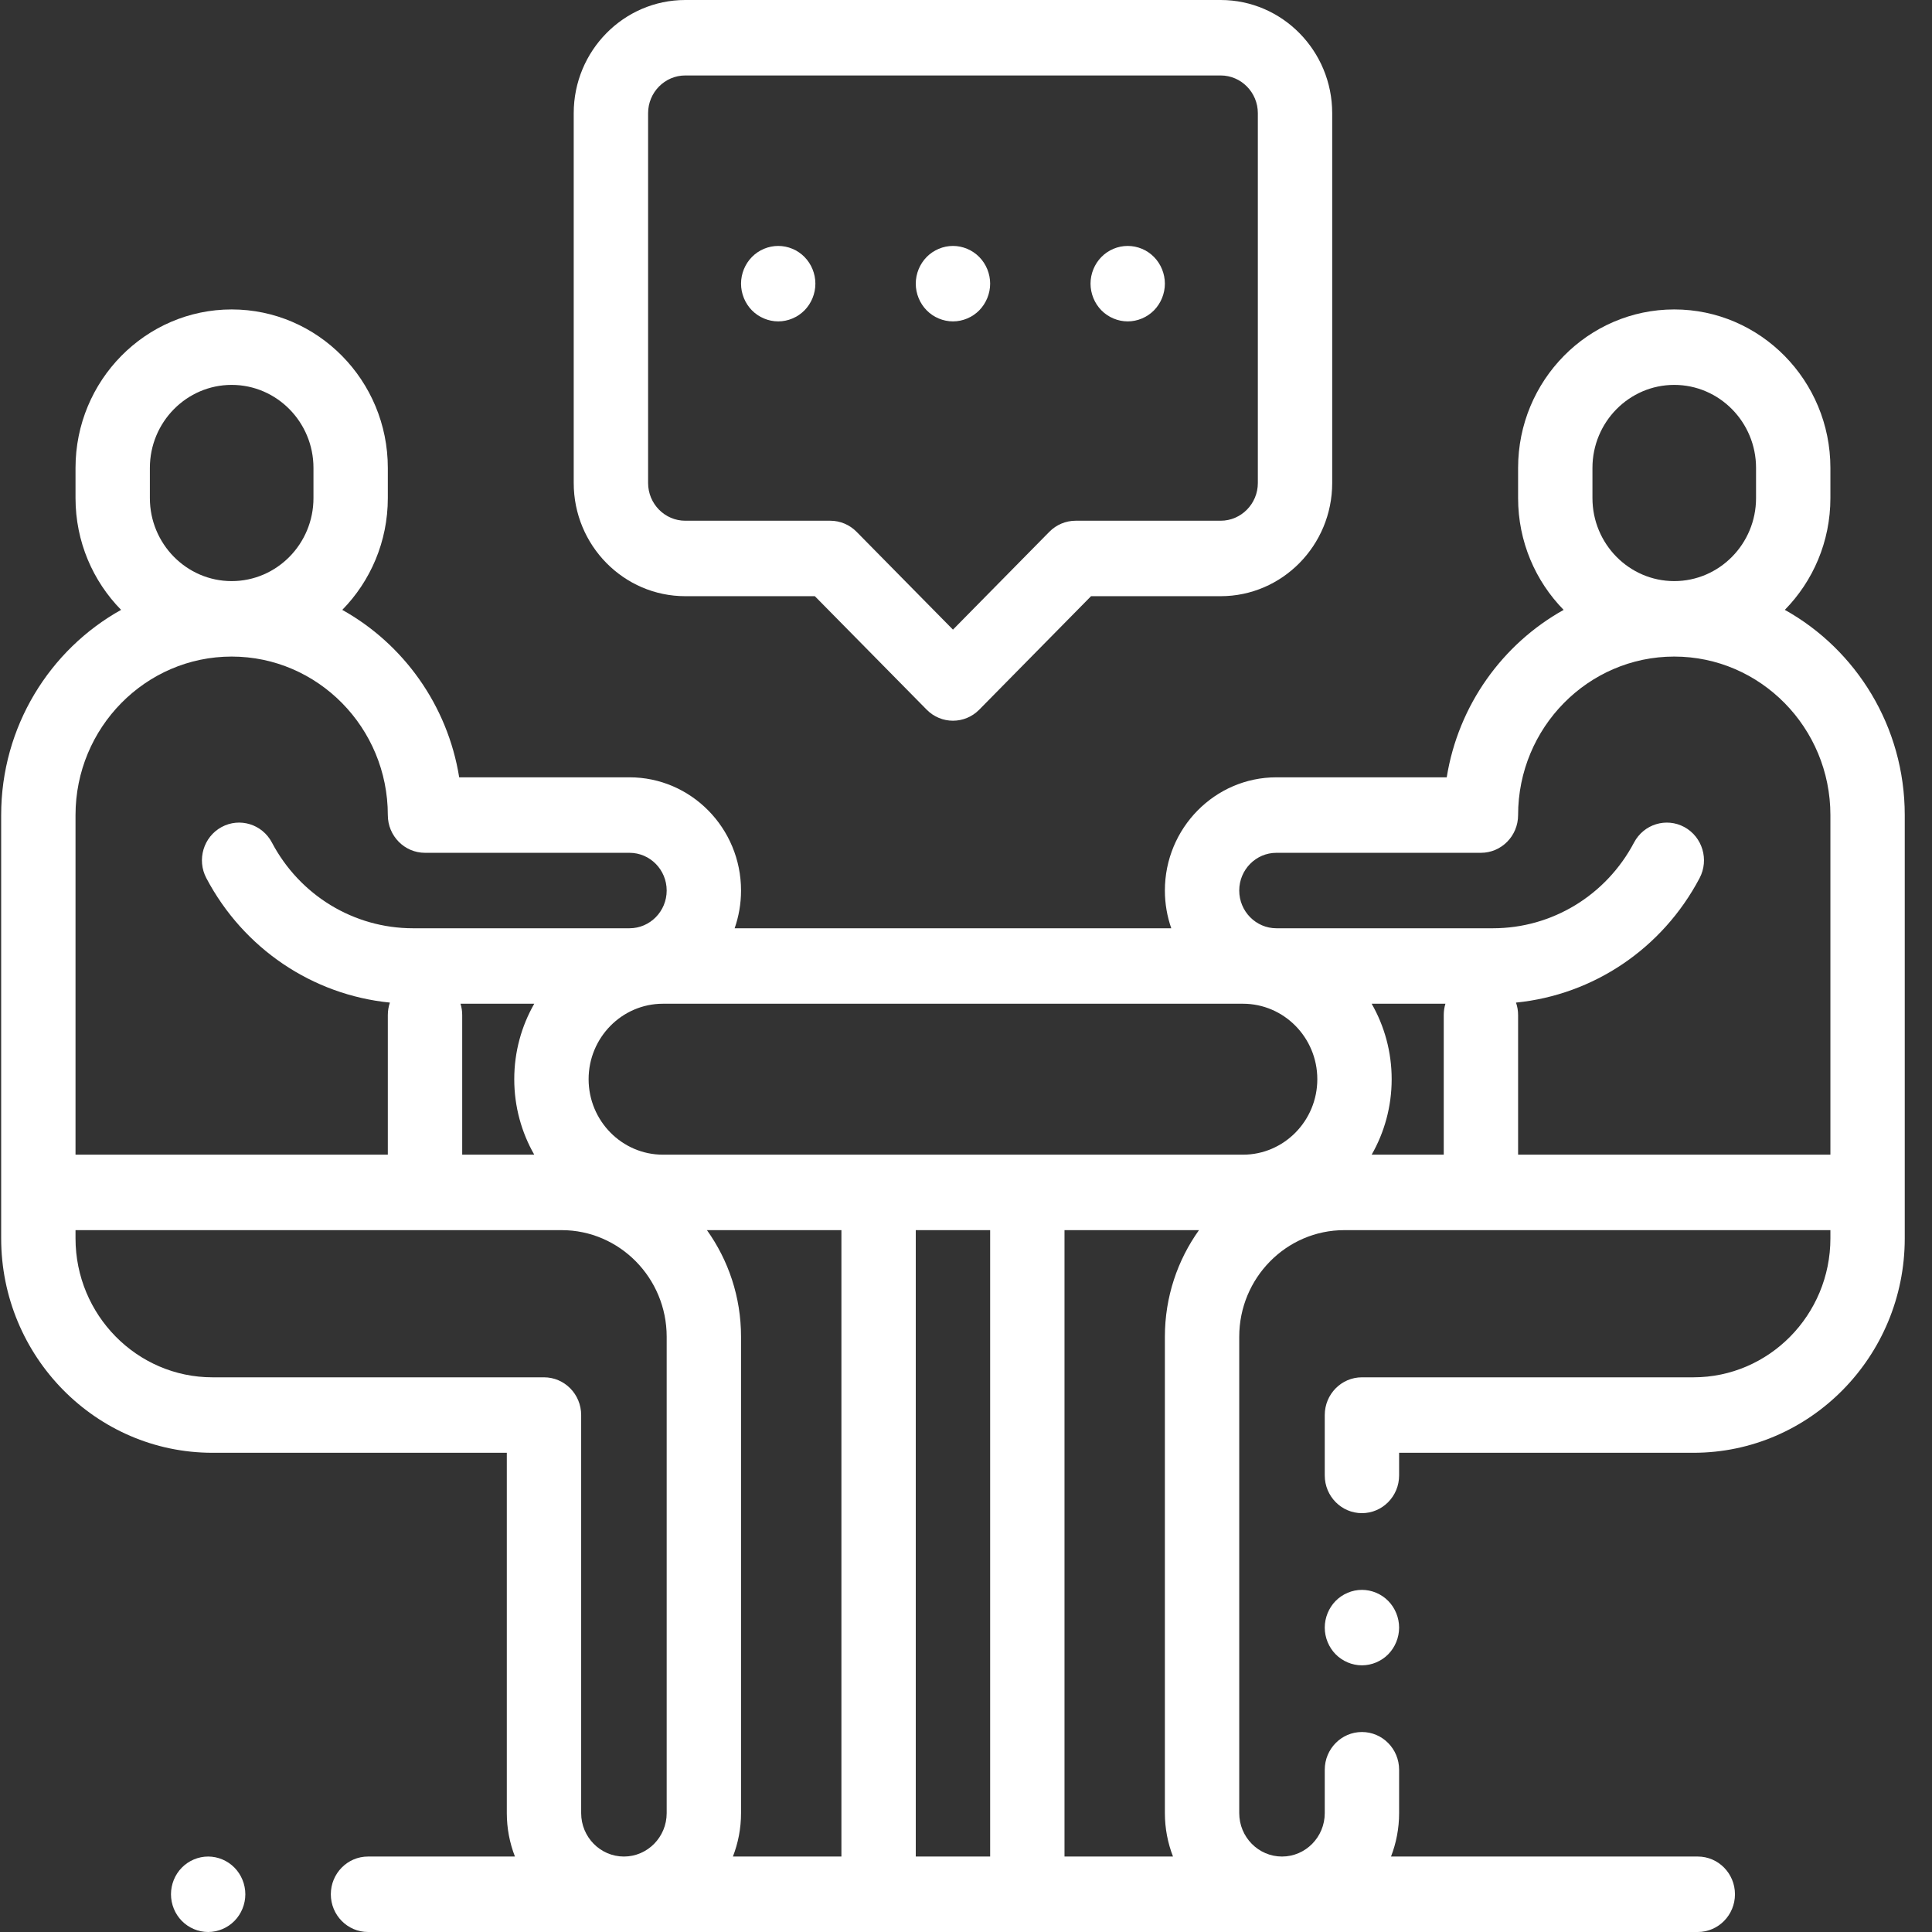 <svg width="68" height="68" viewBox="0 0 68 68" fill="none" xmlns="http://www.w3.org/2000/svg">
<rect x="0" y="0" width="68" height="68" fill="#333333" stroke="none"/>
<g clip-path="url(#clip0)">
<path d="M8.251 65.733C8.008 65.486 7.67 65.344 7.326 65.344C6.981 65.344 6.644 65.486 6.401 65.733C6.156 65.98 6.018 66.323 6.018 66.672C6.018 67.021 6.156 67.364 6.401 67.611C6.644 67.858 6.981 68 7.326 68C7.67 68 8.008 67.858 8.251 67.611C8.495 67.364 8.635 67.021 8.635 66.672C8.635 66.323 8.495 65.98 8.251 65.733Z" fill="white"/>
<path d="M48.861 56.347C48.617 56.1 48.28 55.958 47.935 55.958C47.591 55.958 47.254 56.1 47.01 56.347C46.767 56.594 46.627 56.937 46.627 57.286C46.627 57.636 46.767 57.978 47.01 58.225C47.254 58.472 47.591 58.614 47.935 58.614C48.28 58.614 48.617 58.472 48.861 58.225C49.104 57.978 49.244 57.636 49.244 57.286C49.244 56.937 49.104 56.594 48.861 56.347Z" fill="white"/>
<path d="M62.82 21.465C63.811 20.456 64.424 19.065 64.424 17.531V16.469C64.424 13.393 61.958 10.891 58.928 10.891C55.897 10.891 53.432 13.393 53.432 16.469V17.531C53.432 19.065 54.045 20.456 55.035 21.466C52.888 22.663 51.328 24.817 50.92 27.359H44.926C42.761 27.359 41 29.147 41 31.344C41 31.809 41.08 32.256 41.225 32.672H25.857C26.002 32.256 26.082 31.809 26.082 31.344C26.082 29.147 24.321 27.359 22.156 27.359H16.162C15.754 24.817 14.194 22.663 12.047 21.466C13.037 20.456 13.65 19.065 13.65 17.531V16.469C13.65 13.393 11.185 10.891 8.154 10.891C5.124 10.891 2.658 13.393 2.658 16.469V17.531C2.658 19.065 3.271 20.456 4.262 21.465C1.749 22.866 0.041 25.578 0.041 28.688V41.969V43.585C0.041 47.747 3.377 51.133 7.478 51.133H17.838V63.816C17.838 64.355 17.94 64.87 18.124 65.344H12.953C12.23 65.344 11.644 65.939 11.644 66.672C11.644 67.405 12.23 68 12.953 68H59.757C60.479 68 61.065 67.405 61.065 66.672C61.065 65.939 60.479 65.344 59.757 65.344H48.959C49.142 64.87 49.244 64.355 49.244 63.816V62.289C49.244 61.556 48.658 60.961 47.935 60.961C47.213 60.961 46.627 61.556 46.627 62.289V63.816C46.627 64.659 45.952 65.344 45.122 65.344C44.292 65.344 43.617 64.659 43.617 63.816V47.049C43.617 44.98 45.276 43.297 47.314 43.297H52.123H53.17H64.424V43.585C64.424 46.282 62.262 48.477 59.604 48.477H47.935C47.213 48.477 46.627 49.071 46.627 49.805V51.93C46.627 52.663 47.213 53.258 47.935 53.258C48.658 53.258 49.244 52.663 49.244 51.93V51.133H59.604C63.705 51.133 67.041 47.747 67.041 43.585V41.969V28.688C67.041 25.578 65.333 22.866 62.82 21.465ZM56.049 16.469C56.049 14.858 57.34 13.547 58.928 13.547C60.515 13.547 61.807 14.858 61.807 16.469V17.531C61.807 19.142 60.515 20.453 58.928 20.453C57.34 20.453 56.049 19.142 56.049 17.531V16.469ZM5.275 16.469C5.275 14.858 6.567 13.547 8.154 13.547C9.742 13.547 11.033 14.858 11.033 16.469V17.531C11.033 19.142 9.742 20.453 8.154 20.453C6.567 20.453 5.275 19.142 5.275 17.531V16.469ZM2.658 28.688C2.658 25.612 5.124 23.109 8.154 23.109C11.185 23.109 13.65 25.612 13.65 28.688C13.65 29.421 14.236 30.016 14.959 30.016H22.156C22.878 30.016 23.465 30.611 23.465 31.344C23.465 32.076 22.878 32.672 22.156 32.672H14.536C12.455 32.672 10.552 31.515 9.57 29.654C9.228 29.007 8.435 28.764 7.798 29.11C7.161 29.457 6.921 30.262 7.263 30.908C8.573 33.39 11 35.016 13.723 35.288C13.676 35.425 13.65 35.573 13.65 35.727V40.641H2.658V28.688ZM18.804 40.641H16.268V35.727C16.268 35.588 16.247 35.454 16.208 35.328H18.804C18.357 36.11 18.1 37.017 18.1 37.984C18.1 38.952 18.357 39.859 18.804 40.641ZM23.465 63.816C23.465 64.659 22.79 65.344 21.96 65.344C21.13 65.344 20.455 64.659 20.455 63.816V49.805C20.455 49.071 19.869 48.477 19.146 48.477H7.478C4.82 48.477 2.658 46.282 2.658 43.585V43.297H13.912H14.959H19.768C21.806 43.297 23.465 44.98 23.465 47.049V63.816ZM29.615 65.344H25.796C25.98 64.87 26.082 64.355 26.082 63.816V47.049C26.082 45.648 25.636 44.352 24.882 43.297H29.615V65.344ZM34.85 65.344H32.232V43.297H34.85V65.344ZM41.286 65.344H37.467V43.297H42.2C41.446 44.352 41 45.648 41 47.049V63.816C41 64.355 41.102 64.87 41.286 65.344ZM43.748 40.641H23.334C21.891 40.641 20.717 39.449 20.717 37.984C20.717 36.52 21.891 35.328 23.334 35.328H43.748C45.191 35.328 46.365 36.52 46.365 37.984C46.365 39.449 45.191 40.641 43.748 40.641ZM50.815 35.727V40.641H48.278C48.725 39.859 48.982 38.952 48.982 37.984C48.982 37.017 48.725 36.11 48.278 35.328H50.874C50.835 35.454 50.815 35.588 50.815 35.727ZM64.424 40.641H53.432V35.727C53.432 35.573 53.406 35.425 53.358 35.288C56.082 35.016 58.509 33.39 59.819 30.908C60.161 30.262 59.921 29.457 59.284 29.11C58.647 28.764 57.854 29.008 57.513 29.654C56.53 31.515 54.627 32.672 52.546 32.672H44.926C44.204 32.672 43.617 32.076 43.617 31.344C43.617 30.611 44.204 30.016 44.926 30.016H52.123C52.846 30.016 53.432 29.421 53.432 28.688C53.432 25.612 55.897 23.109 58.928 23.109C61.958 23.109 64.424 25.612 64.424 28.688V40.641Z" fill="white"/>
<path d="M42.963 0H24.119C21.954 0 20.193 1.787 20.193 3.984V17C20.193 19.197 21.954 20.984 24.119 20.984H28.68L32.616 24.978C32.871 25.237 33.206 25.367 33.541 25.367C33.876 25.367 34.211 25.237 34.466 24.978L38.401 20.984H42.963C45.128 20.984 46.889 19.197 46.889 17V3.984C46.889 1.787 45.128 0 42.963 0ZM44.272 17C44.272 17.732 43.684 18.328 42.963 18.328H37.859C37.512 18.328 37.18 18.468 36.934 18.717L33.541 22.161L30.148 18.717C29.902 18.468 29.57 18.328 29.223 18.328H24.119C23.398 18.328 22.811 17.732 22.811 17V3.984C22.811 3.252 23.398 2.656 24.119 2.656H42.963C43.684 2.656 44.272 3.252 44.272 3.984V17Z" fill="white"/>
<path d="M28.316 9.045C28.072 8.796 27.735 8.656 27.391 8.656C27.047 8.656 26.709 8.796 26.465 9.045C26.222 9.292 26.082 9.634 26.082 9.984C26.082 10.333 26.222 10.676 26.465 10.923C26.709 11.17 27.047 11.312 27.391 11.312C27.735 11.312 28.072 11.17 28.316 10.923C28.559 10.676 28.699 10.333 28.699 9.984C28.699 9.634 28.559 9.292 28.316 9.045Z" fill="white"/>
<path d="M34.466 9.045C34.223 8.798 33.885 8.656 33.541 8.656C33.197 8.656 32.859 8.798 32.616 9.045C32.372 9.292 32.232 9.634 32.232 9.984C32.232 10.333 32.372 10.676 32.616 10.923C32.859 11.17 33.197 11.312 33.541 11.312C33.885 11.312 34.223 11.17 34.466 10.923C34.709 10.676 34.85 10.333 34.85 9.984C34.85 9.634 34.71 9.292 34.466 9.045Z" fill="white"/>
<path d="M40.617 9.045C40.373 8.796 40.036 8.656 39.691 8.656C39.347 8.656 39.01 8.796 38.766 9.045C38.523 9.292 38.383 9.634 38.383 9.984C38.383 10.333 38.523 10.676 38.766 10.923C39.01 11.17 39.347 11.312 39.691 11.312C40.036 11.312 40.373 11.17 40.617 10.923C40.86 10.676 41 10.333 41 9.984C41 9.634 40.86 9.292 40.617 9.045Z" fill="white"/>
</g>
<defs>
<clipPath id="clip0">
<rect x="0.041" width="67" height="68" fill="white"/>
</clipPath>
</defs>
</svg>
